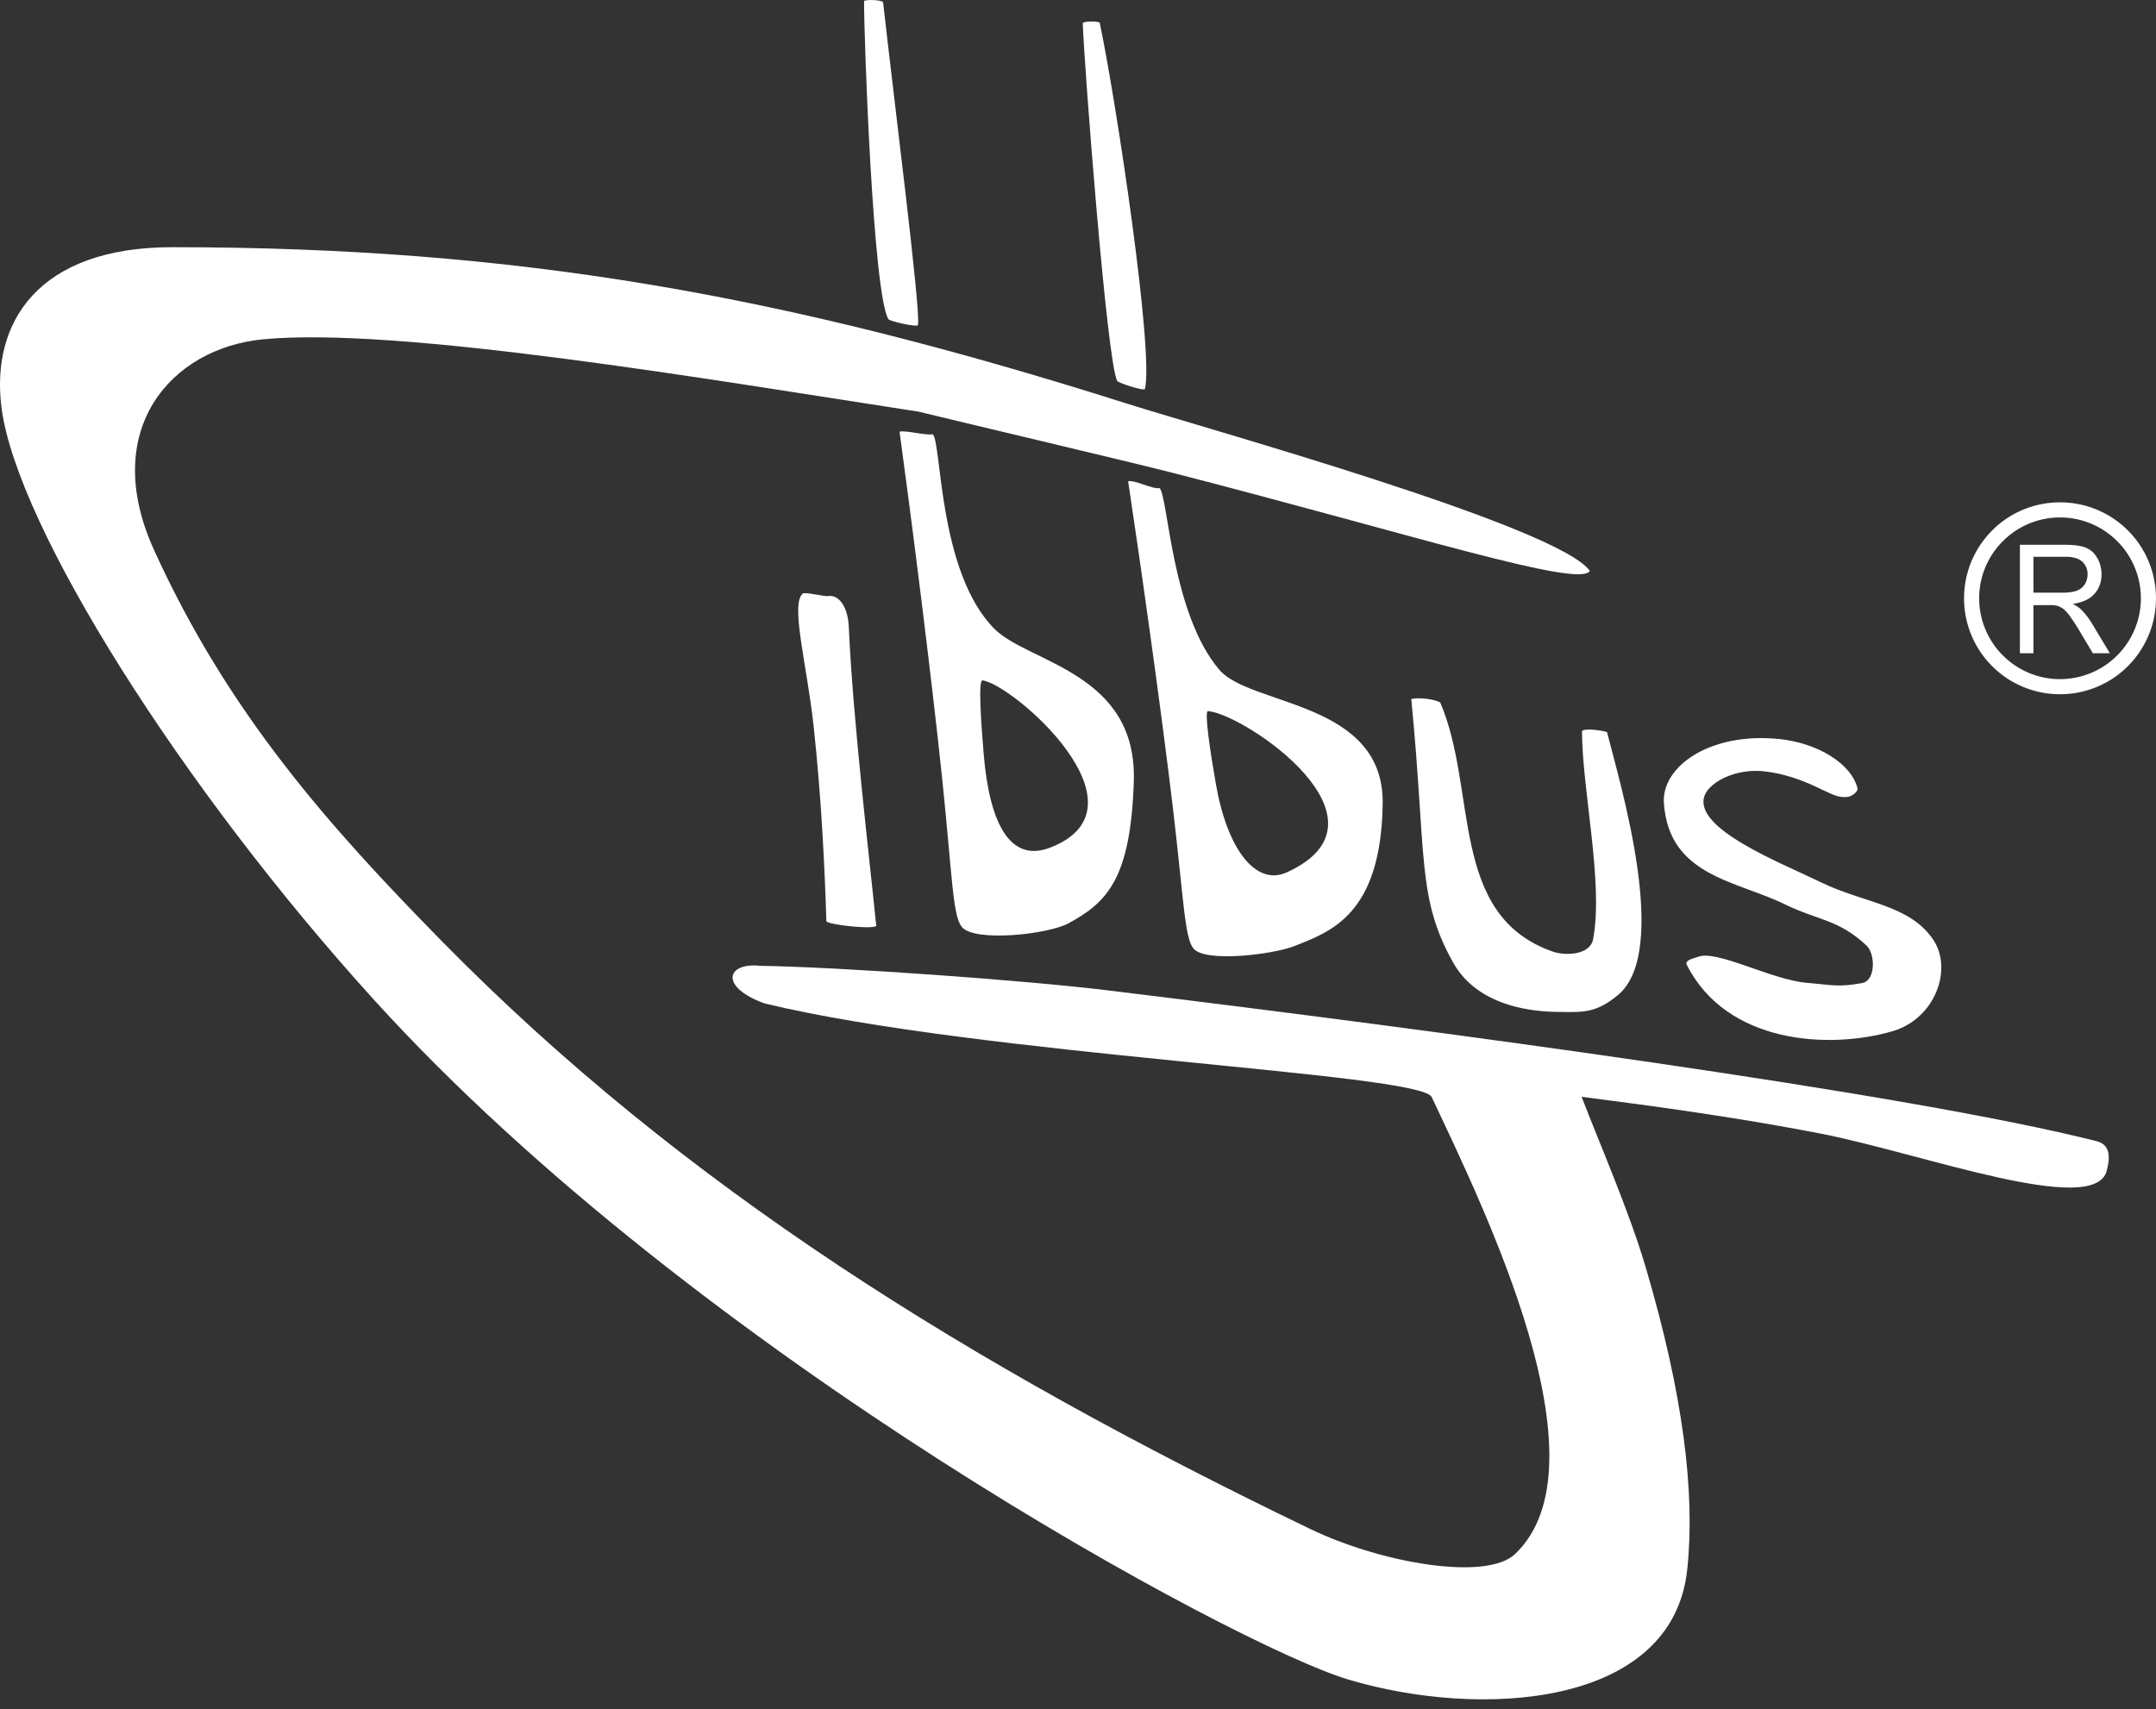 <svg xmlns="http://www.w3.org/2000/svg" width="140" height="111"><rect width="100%" height="100%" fill="#333333" stroke="none"/><g fill="#fff"><path d="M73.212 26.222c5.115 1.624 27.972 7.961 30.023 10.854-.666 1.153-11.714-2.421-27.234-6.405-2.419-.62-14.275-3.425-16.35-3.936-13.838-2.129-33.765-5.529-42.553-4.7-5.986.566-10.643 5.871-7.104 13.667 4.83 10.642 11.42 18.013 18.7 25.426 15.646 15.927 34.225 27.495 56.38 38.17 4.617 2.224 11.44 3.404 13.307 1.63 6.136-5.836-1.995-22.423-5.417-29.685-.773-1.555-29.302-2.695-43.307-6.071-2.98-1.076-2.484-2.685-.292-2.446 5.183.077 17.127.933 22.482 1.584 21.416 2.604 51.997 6.692 64.293 9.803.921.233.883 1.08.66 1.926-.808 3.053-12.078-1.154-18.569-2.415-7.157-1.39-13.92-2.158-15.53-2.396 1.151 3.01 3.069 7.377 4.167 11.093 2.44 8.26 3.217 14.63 2.694 19.604-.944 8.978-13.44 9.727-22.042 7.144-7.184-2.157-42.21-20.99-63.203-44.1C11.809 51.202 1.085 34.197.097 26.474c-.703-5.5 2.347-10.421 11.09-10.42 22.391.003 39.775 3.106 62.025 10.17" fill-rule="evenodd"/><path d="M115.878 58.72c-3.152-1.534-7.528-1.831-7.834-6.588-.15-2.337 2.99-4.611 7.523-4.132 2.381.251 4.603 1.524 5.047 3.177.07.261-.423.555-.615.577-.698.08-1.002-.169-2.237-.73-.833-.377-1.871-.765-3.121-.92-1.946-.243-3.597.703-3.934 1.517-.889 2.145 4.847 4.375 7.539 5.682 2.811 1.364 5.696 1.434 7.259 3.682 1.337 1.922.17 5.187-2.637 5.995-4.138 1.192-10.749.8-13.336-4.317-.162-.32.506-.43.717-.518 1.196-.496 4.79 1.495 7.074 1.685 1.629.135 2.041.304 3.609.012.862-.161.865-1.885.254-2.45-1.84-1.703-3.086-1.589-5.308-2.671m-14.476 7.001c-.812-.013-5.2.074-7.04-3.206-2.377-4.234-1.72-6.864-2.721-17.118.459-.116 1.537 0 1.883.231 2.449 5.716.54 13.816 7.314 16.176.819.285 2.415.22 2.61-.802.694-3.65-.72-9.73-.72-13.524.166-.208 1.415-.03 1.624.072.846 3.33 4.129 14.2.727 17.057-1.375 1.154-2.23 1.138-3.677 1.114M53.66 59.834c-.11-3.578-.323-8.031-.828-12.679-.44-4.052-1.541-7.962-.682-8.627.417-.042 1.386.226 1.636.183.554-.095 1.266.482 1.333 2.042.252 5.87 1.36 15.173 1.772 19.3.332.373-3.048.038-3.231-.219m6.91-31.629c.583.583.355 8.976 4.005 12.638 2.21 2.215 9.277 2.819 9.048 9.902-.203 6.308-1.72 7.856-4.245 9.222-1.339.724-6.148 1.242-6.934.22-.59-.768-.606-3.29-1.27-9.669-.684-6.58-2.022-17.09-2.762-22.488.5-.083 1.657.258 2.157.175zm7.641 26.837c-2.6 1.016-3.951-1.51-4.334-6.054-.175-2.07-.362-4.837-.078-4.8 1.974.251 11.146 8.223 4.412 10.854m7.086-23.343c.559.544.77 8.162 3.882 11.802 2.029 2.374 10.709 2.013 10.606 8.711-.11 7.201-3.378 8.298-5.746 9.235-1.337.53-5.794 1.1-6.55.144-.568-.717-.616-3.102-1.327-9.12-.734-6.21-2.136-16.127-2.907-21.218.472-.086 1.57.531 2.042.446zm8.27 24.954c-2.037.93-3.87-1.53-4.601-5.665-.342-1.933-.792-4.83-.523-4.807 2.41.213 12.545 7.086 5.124 10.472M72.546 24.736c-.668-1.198-2.148-20.544-2.237-23.225.029-.158 1.098-.14 1.104-.025 1.093 5.227 3.523 21.403 2.933 23.779-.126.143-1.82-.437-1.8-.529m-14.857-4.01c-.995-1.605-1.582-18.11-1.582-20.652.06-.12 1.145-.093 1.237.074.708 6.354 2.454 20.012 2.266 20.964-.08.158-1.882-.26-1.921-.386" fill-rule="evenodd"/><path d="M131.163 42.427v-7.045h2.939c.59 0 1.04.064 1.347.19.307.126.552.35.738.67.183.32.274.675.274 1.062 0 .5-.151.92-.457 1.263-.304.343-.774.561-1.41.655.233.118.409.234.53.35.255.25.498.563.728.937l1.152 1.918h-1.103l-.877-1.467a12.955 12.955 0 00-.634-.969c-.165-.225-.313-.382-.444-.47a1.29 1.29 0 00-.4-.19 2.605 2.605 0 00-.49-.032h-1.016v3.128zm.877-3.935h1.886c.4 0 .714-.045.94-.133.226-.089.398-.23.515-.423a1.2 1.2 0 00.176-.632 1.08 1.08 0 00-.341-.822c-.227-.214-.587-.321-1.079-.321h-2.097z"/><path d="M133.767 32.624h.001v.002c1.722 0 3.28.697 4.407 1.824a6.213 6.213 0 011.823 4.404H140v.003h-.002c0 1.722-.698 3.28-1.824 4.407a6.213 6.213 0 01-4.404 1.823v.002h-.003v-.002a6.213 6.213 0 01-4.407-1.824 6.212 6.212 0 01-1.823-4.404h-.002v-.003h.002c0-1.72.698-3.279 1.825-4.406v-.001a6.212 6.212 0 014.403-1.823v-.002h.002zm.001.982v.002h-.003v-.002a5.231 5.231 0 00-3.708 1.54h-.002a5.232 5.232 0 00-1.537 3.71h.002v.003h-.002c0 1.446.588 2.757 1.539 3.708.95.95 2.262 1.54 3.71 1.54v-.003h.003v.002a5.232 5.232 0 003.708-1.538 5.233 5.233 0 001.54-3.71h-.003v-.004h.002a5.231 5.231 0 00-1.538-3.708 5.232 5.232 0 00-3.71-1.54"/></g></svg>
